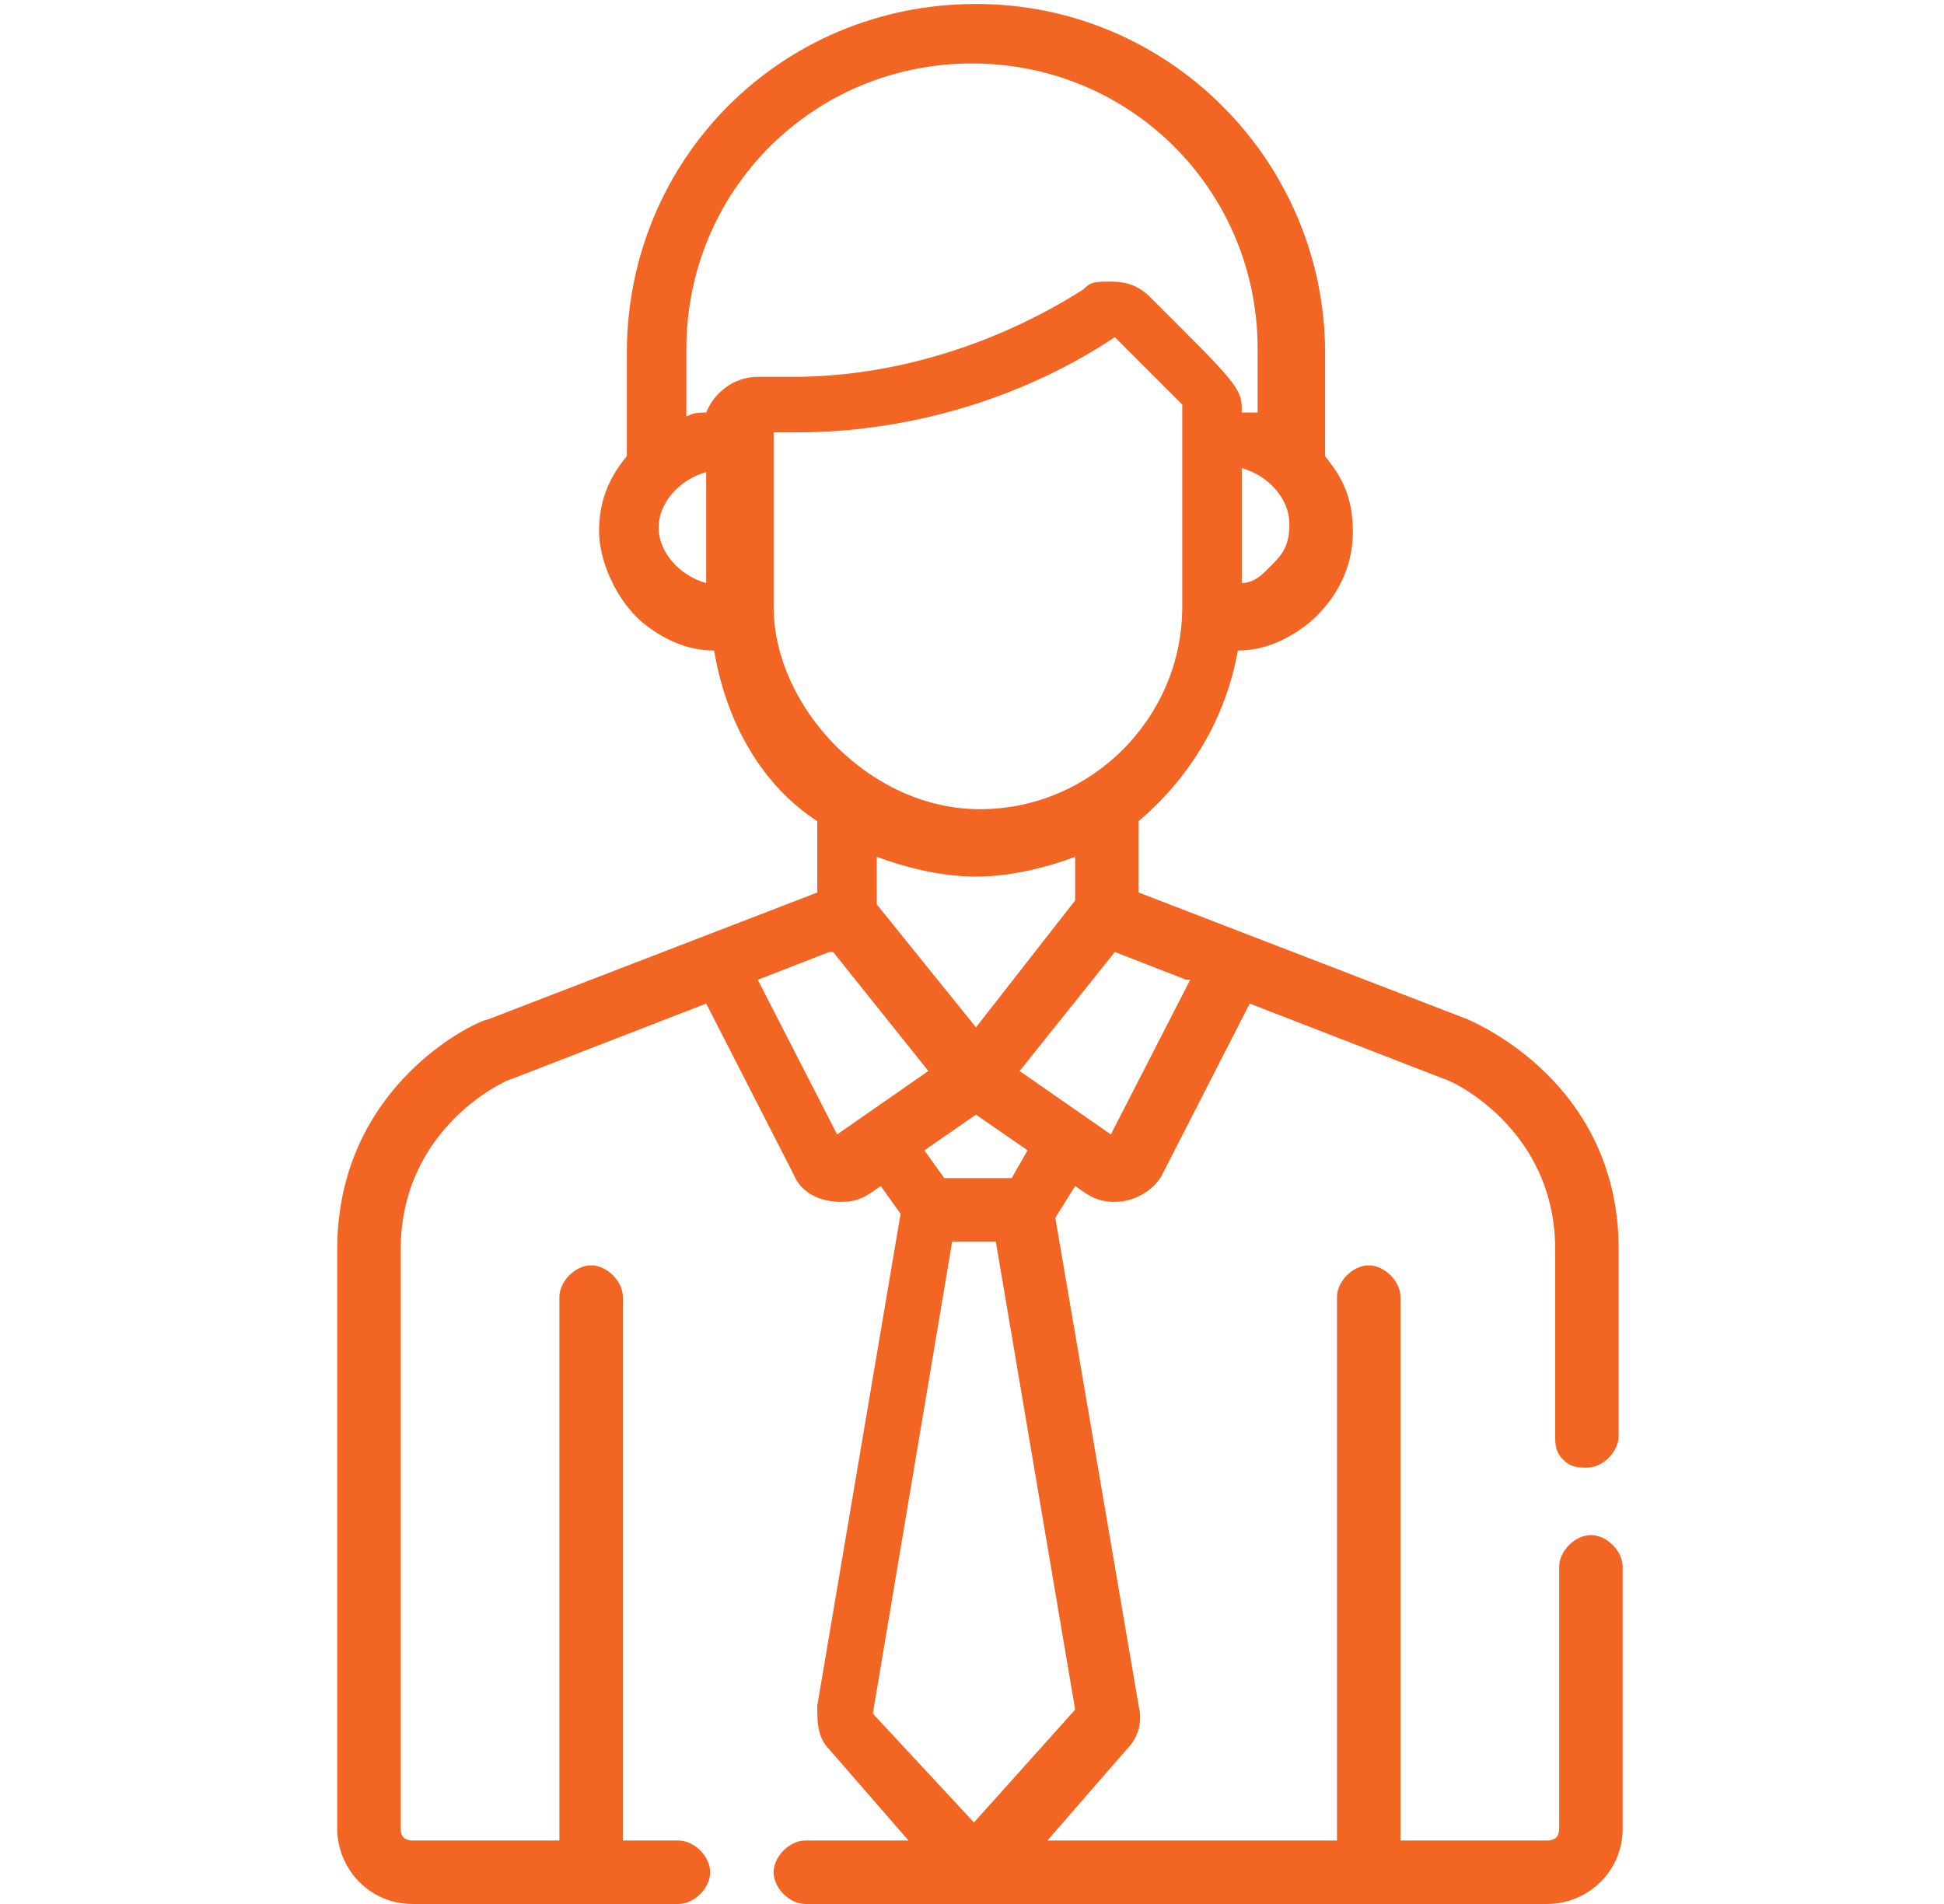 <svg width="49" height="48" viewBox="0 0 49 48" fill="none" xmlns="http://www.w3.org/2000/svg">
<g clip-path="url(#clip0_4072_21130)">
<path d="M39.4 36.8C39.6 37 39.8 37 40 37C40.4 37 40.8 36.6 40.8 36.2V31.5C40.8 27.3 37.2 25.8 37 25.7L28.7 22.5V20.7C30 19.6 30.9 18.1 31.2 16.4C31.9 16.4 32.5 16.1 33 15.7C33.7 15.1 34.1 14.3 34.1 13.4C34.1 12.5 33.8 12 33.4 11.5V8.9C33.4 4.1 29.5 0.1 24.6 0.1C19.7 0.1 15.8 4 15.8 8.9V11.5C15.3 12.1 15.1 12.7 15.1 13.4C15.1 14.1 15.5 15.1 16.2 15.7C16.7 16.1 17.3 16.4 18 16.4C18.3 18.2 19.2 19.8 20.6 20.7V22.5L12.3 25.7C12.1 25.7 8.5 27.3 8.5 31.5V46.1C8.5 47.1 9.3 48 10.4 48H17.1C17.5 48 17.9 47.6 17.9 47.2C17.9 46.8 17.5 46.4 17.1 46.4H15.7V32.7C15.7 32.3 15.3 31.9 14.9 31.9C14.5 31.9 14.1 32.3 14.1 32.7V46.4H10.4C10.2 46.4 10.1 46.3 10.1 46.1V31.5C10.1 28.4 12.8 27.2 12.9 27.2L17.8 25.3L20 29.6C20.2 30.1 20.7 30.3 21.2 30.3C21.7 30.3 21.9 30.1 22.2 29.9L22.7 30.6L20.6 43C20.6 43.4 20.6 43.8 20.9 44.1L22.9 46.4H20.3C19.9 46.4 19.5 46.8 19.5 47.2C19.5 47.6 19.9 48 20.3 48H39C40 48 40.9 47.2 40.9 46.1V39.5C40.9 39.1 40.5 38.7 40.1 38.7C39.7 38.7 39.3 39.1 39.3 39.5V46.1C39.3 46.3 39.2 46.4 39 46.4H35.3V32.7C35.3 32.3 34.9 31.9 34.5 31.9C34.1 31.9 33.7 32.3 33.7 32.7V46.4H26.4L28.4 44.1C28.7 43.8 28.8 43.4 28.7 43L26.6 30.7L27.1 29.9C27.4 30.1 27.6 30.3 28.1 30.3C28.6 30.3 29.1 30 29.3 29.6L31.5 25.3L36.4 27.2C36.5 27.2 39.2 28.4 39.2 31.5V36.2C39.2 36.4 39.2 36.6 39.4 36.8ZM24.6 46L22 43.2L24 31.3H25.1L27.1 43.1L24.5 46H24.6ZM25.5 29.7H23.8L23.3 29L24.6 28.1L25.9 29L25.5 29.7ZM21 24L23.4 27L21.1 28.6L19.1 24.7L20.9 24H21ZM17.8 11.9V14.7C17.1 14.5 16.6 13.9 16.6 13.3C16.6 12.7 17.1 12.1 17.8 11.9ZM17.3 10.4V8.8C17.3 4.8 20.5 1.6 24.5 1.6C28.5 1.6 31.7 4.8 31.7 8.8V10.4C31.6 10.4 31.4 10.4 31.3 10.4C31.3 9.9 31.3 9.8 29.9 8.4L29 7.5C28.7 7.2 28.4 7.1 28 7.1C27.6 7.1 27.5 7.1 27.3 7.3C25.1 8.7 22.5 9.5 20 9.5C17.5 9.5 19.5 9.5 19.2 9.5H19.1C18.5 9.5 18 9.9 17.8 10.4C17.6 10.4 17.5 10.4 17.3 10.5V10.4ZM31.9 14.4C31.7 14.6 31.5 14.7 31.3 14.7V11.8C32 12 32.5 12.6 32.5 13.2C32.5 13.8 32.3 14 32 14.3L31.9 14.4ZM19.4 10.9C19.6 10.9 19.8 10.9 20.1 10.9C22.8 10.9 25.7 10.1 28.1 8.5L28.9 9.3C29.4 9.8 29.7 10.1 29.8 10.2V15.3C29.8 18.1 27.5 20.4 24.7 20.4C21.9 20.4 19.5 17.8 19.5 15.3V10.8L19.4 10.9ZM22.1 21.6C22.9 21.9 23.8 22.1 24.6 22.1C25.4 22.1 26.3 21.9 27.1 21.6V22.7L24.6 25.9L22.1 22.8V21.6ZM30 24.7L28 28.6L25.7 27L28.1 24L29.9 24.7H30Z" fill="#F26522"/>
</g>
<defs>
<clipPath id="clip0_4072_21130">
<rect width="49" height="48" fill="white"/>
</clipPath>
</defs>
</svg>
